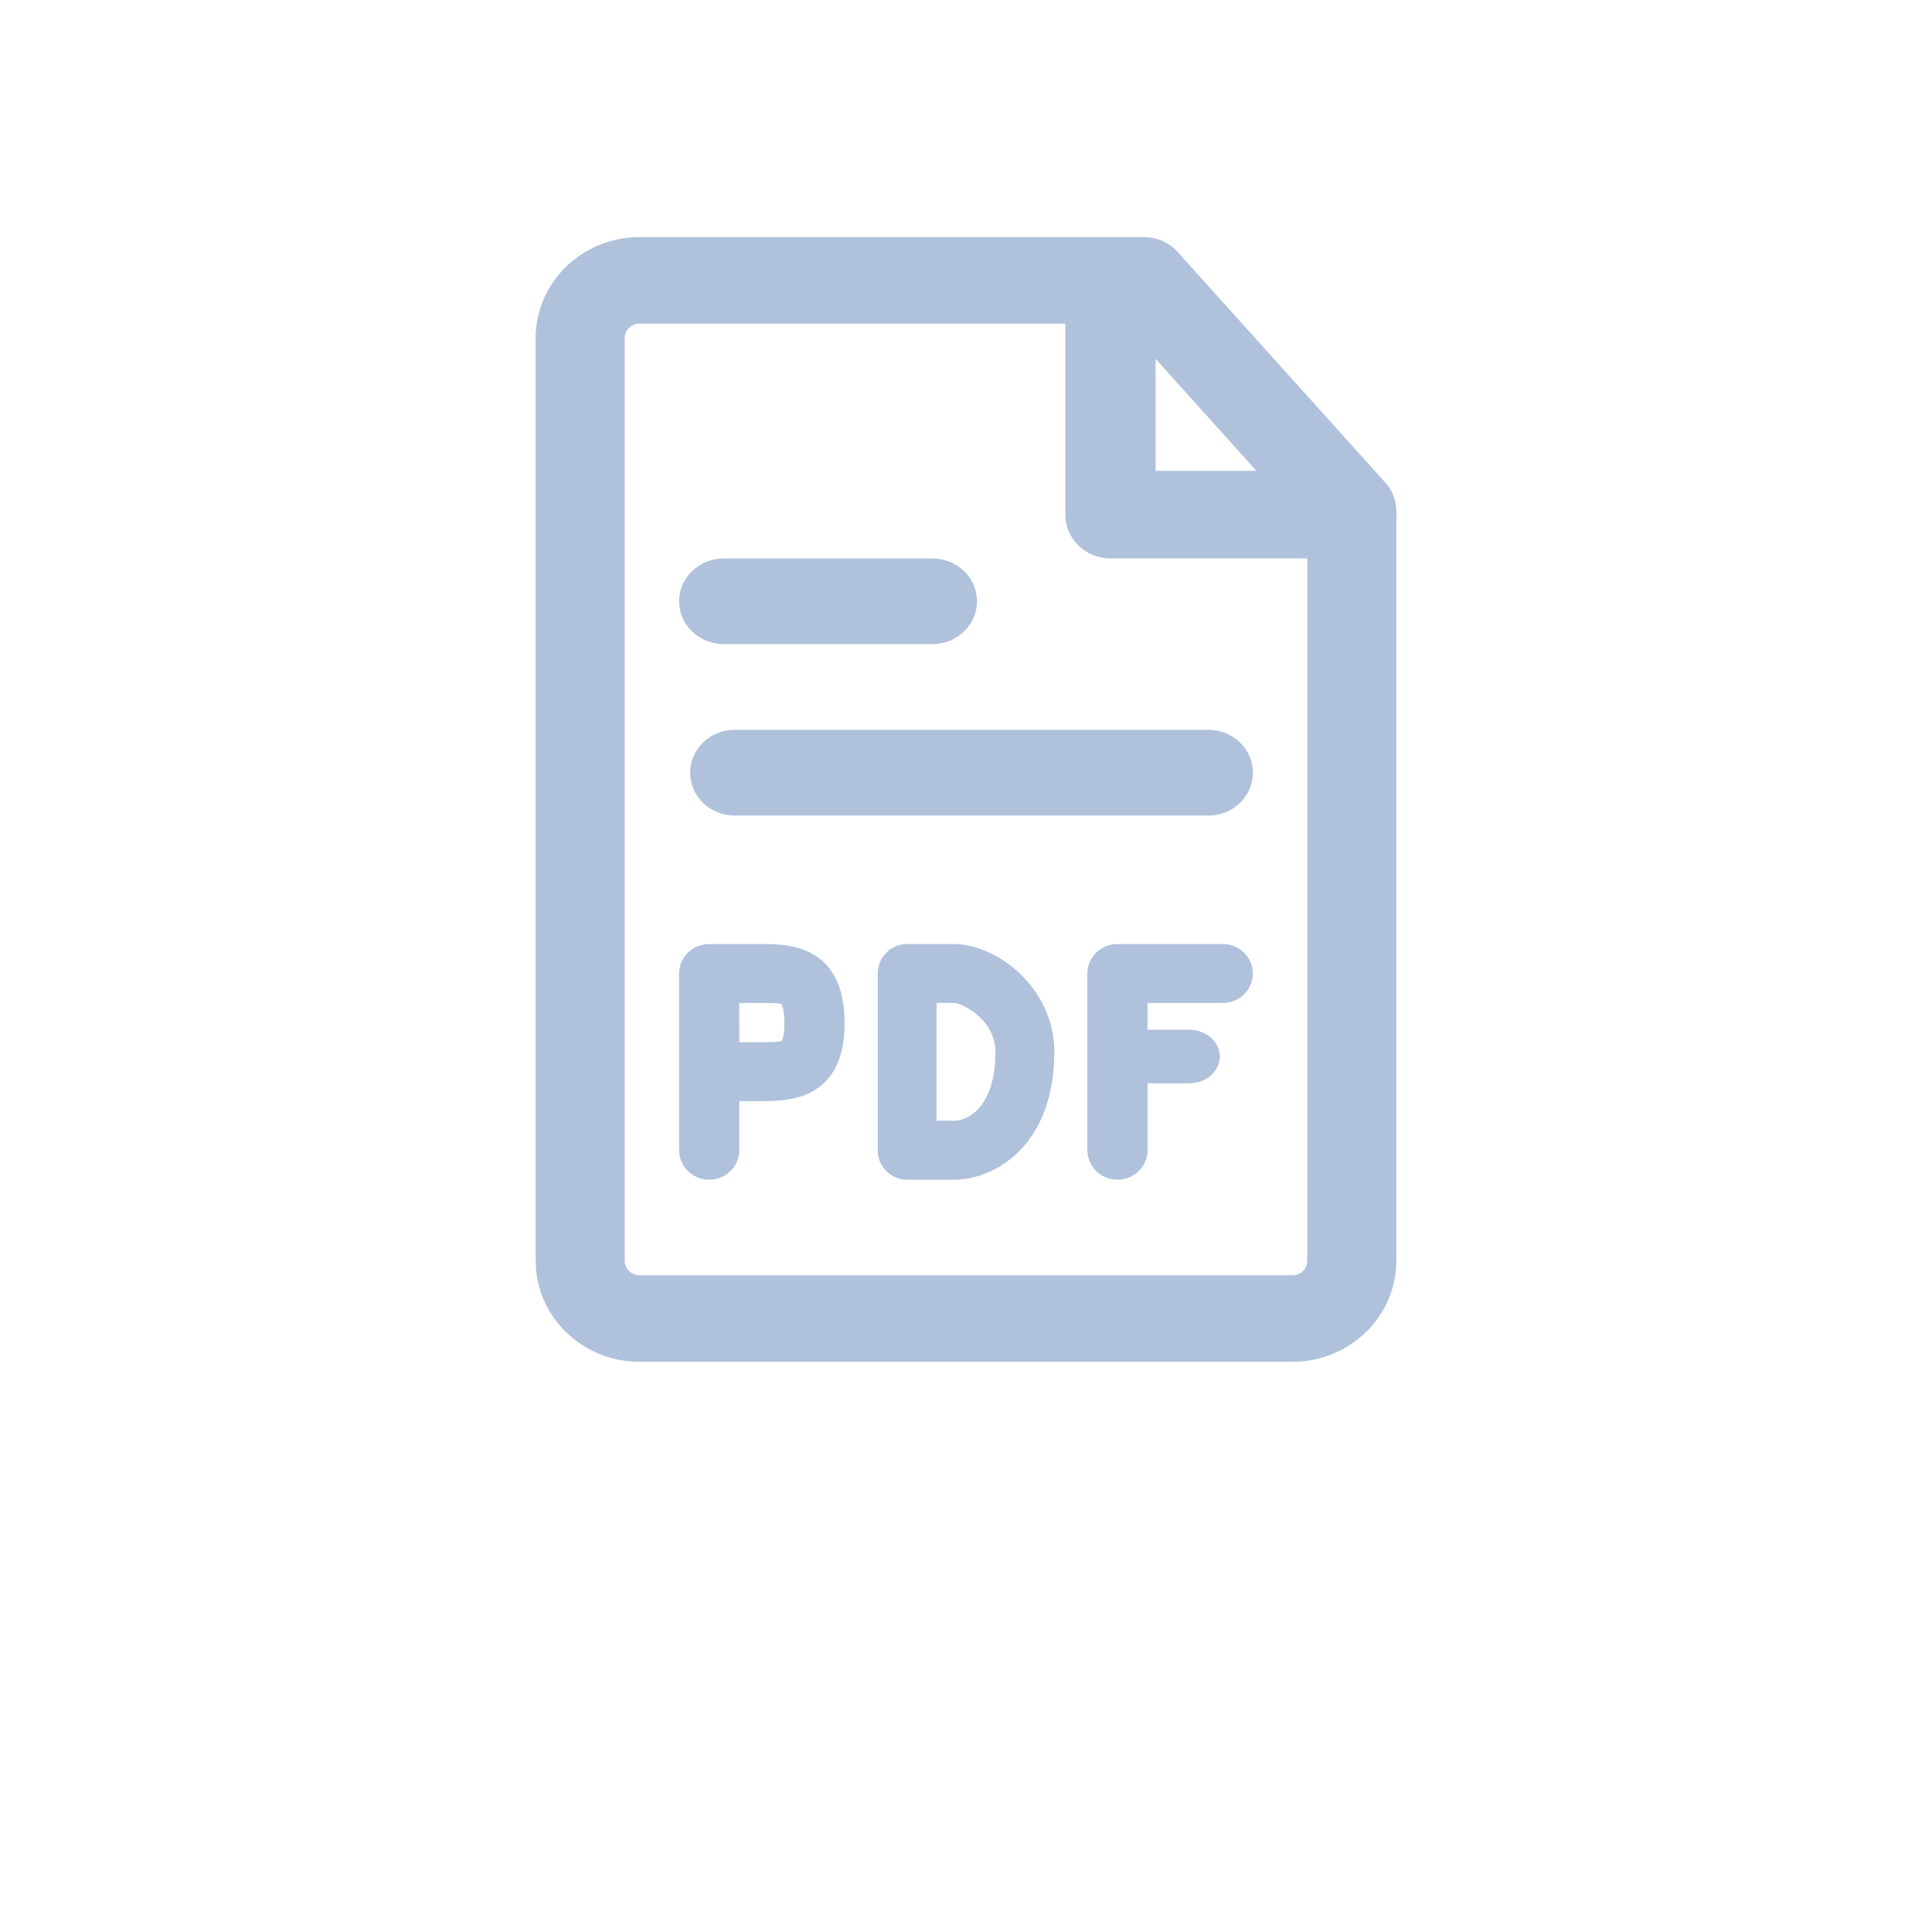 <svg xmlns="http://www.w3.org/2000/svg" width="220" height="220" viewBox="0 0 220 220" style="fill: #b0c1dc;"><g><path d="M72.828 155.068c-6.522 0-11.828-5.155-11.828-11.493V38.493C61 32.156 66.306 27 72.828 27h57.448c1.463 0 2.852.614 3.815 1.681l23.655 26.27A4.857 4.857 0 0 1 159 58.197v85.379c0 6.338-5.306 11.493-11.828 11.493zm0-118.217c-.933 0-1.69.736-1.69 1.642v105.082c0 .903.757 1.642 1.69 1.642h74.344c.93 0 1.69-.74 1.69-1.642v-83.53L127.975 36.85z"/></g><g><path d="M153.862 63.59H126.45c-2.837 0-5.14-2.231-5.14-4.989V31.99c0-2.758 2.303-4.99 5.14-4.99 2.837 0 5.14 2.232 5.14 4.99v21.622h22.272c2.838 0 5.14 2.232 5.14 4.99 0 2.757-2.302 4.989-5.14 4.989"/></g><g><path d="M127.247 134.333c-1.895 0-3.427-1.499-3.427-3.354v-20.125c0-1.855 1.532-3.354 3.427-3.354h11.993c1.894 0 3.426 1.5 3.426 3.354 0 1.855-1.532 3.354-3.426 3.354h-8.567v16.771c0 1.855-1.532 3.354-3.426 3.354"/></g><g><path d="M135.417 123.358H127.3c-1.925 0-3.48-1.363-3.48-3.049s1.555-3.049 3.48-3.049h8.117c1.925 0 3.48 1.363 3.48 3.05 0 1.685-1.555 3.048-3.48 3.048"/></g><g><path d="M77.33 130.98v-20.126c0-1.855 1.535-3.354 3.427-3.354h5.996c2.82 0 9.423 0 9.423 9 0 8.888-6.603 8.888-9.423 8.888h-2.57v5.591c0 1.855-1.535 3.354-3.426 3.354-1.892 0-3.427-1.499-3.427-3.354zm6.853-12.3h2.57c.737 0 1.967 0 2.296-.178-.017-.004.274-.483.274-2.003 0-1.68-.34-2.15-.343-2.153-.267-.138-1.494-.138-2.227-.138h-2.57z"/></g><g><path d="M103.3 134.333c-1.849 0-3.35-1.499-3.35-3.354v-20.125a3.351 3.351 0 0 1 3.35-3.354h5.361c4.644 0 11.392 4.793 11.392 12.3 0 10.663-6.812 14.533-11.392 14.533zm3.35-6.718h2.011c1.622 0 4.69-1.632 4.69-7.82 0-3.696-3.795-5.577-4.69-5.587h-2.01z"/></g><g><path d="M137.608 92.868h-53.96c-2.795 0-5.058-2.183-5.058-4.88 0-2.696 2.263-4.878 5.059-4.878h53.96c2.792 0 5.058 2.182 5.058 4.879 0 2.696-2.266 4.879-5.059 4.879"/></g><g><path d="M106.165 73.348H82.418c-2.812 0-5.088-2.183-5.088-4.88 0-2.696 2.276-4.878 5.088-4.878h23.747c2.812 0 5.088 2.182 5.088 4.879 0 2.696-2.276 4.879-5.088 4.879"/></g></svg>